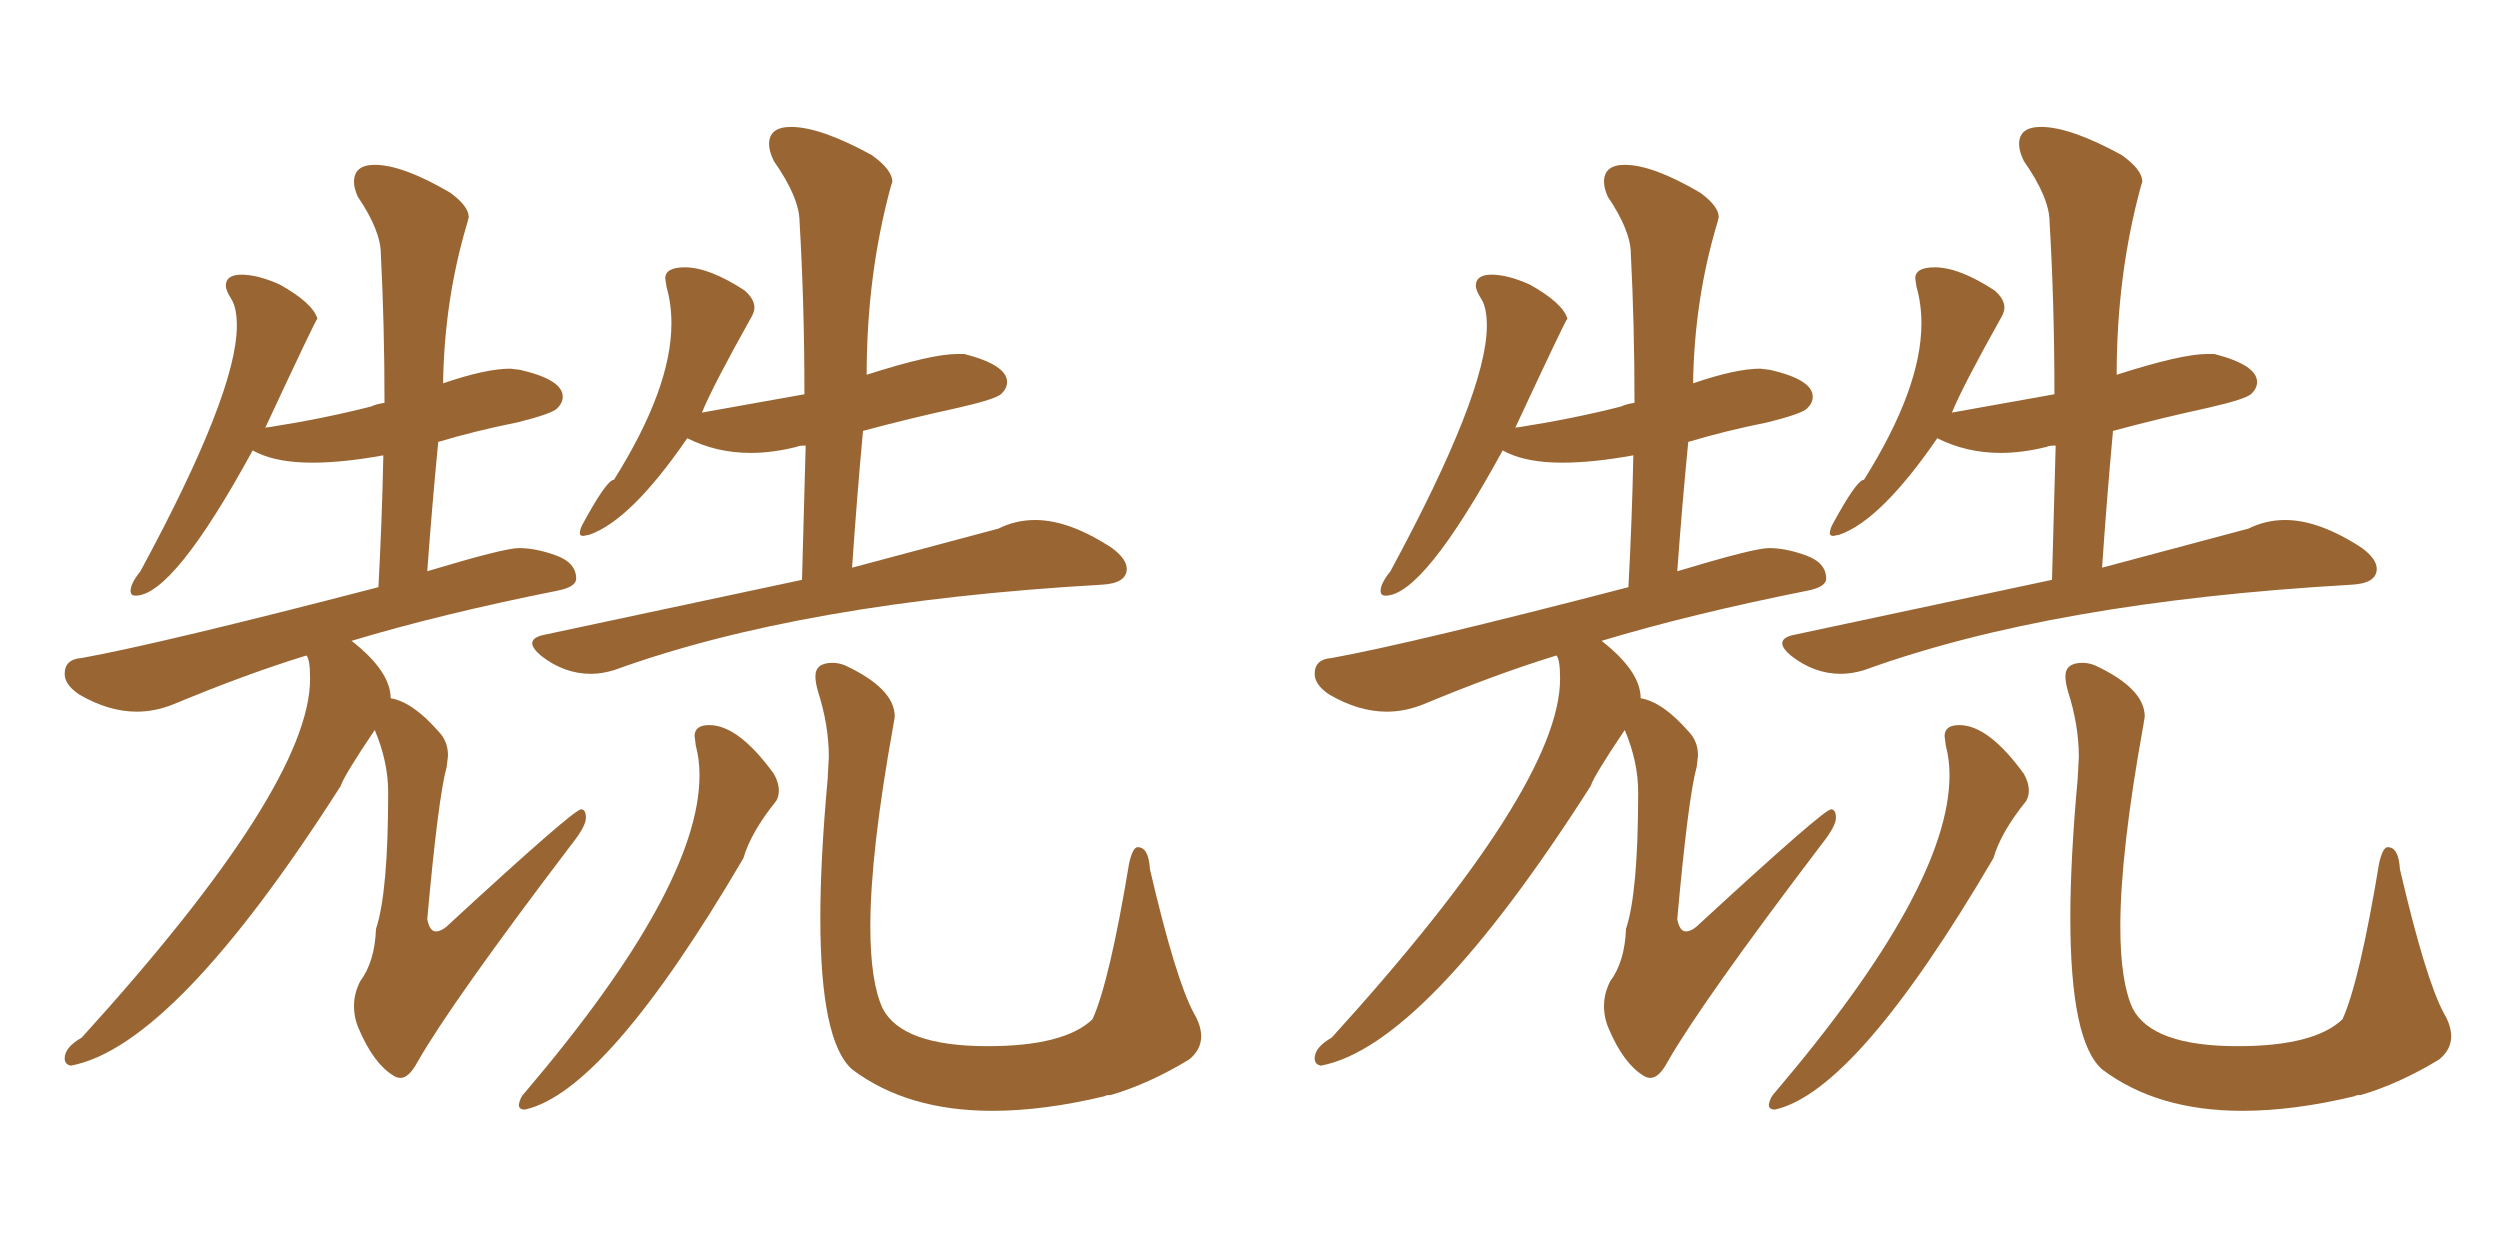 <svg xmlns="http://www.w3.org/2000/svg" xmlns:xlink="http://www.w3.org/1999/xlink" width="300" height="150"><path fill="#996633" padding="10" d="M48.05 129.35L48.05 129.35Q47.61 129.35 47.17 129.05L47.17 129.05Q44.82 127.59 43.07 123.49L43.07 123.49Q42.48 122.17 42.48 120.70L42.48 120.70Q42.48 119.24 43.21 117.77L43.21 117.77Q44.97 115.43 45.12 111.47L45.12 111.47Q46.58 107.08 46.58 95.07L46.58 95.07Q46.58 91.41 44.97 87.60L44.97 87.60Q41.31 93.02 40.87 94.34L40.87 94.34Q20.95 125.54 8.50 127.88L8.50 127.88Q7.76 127.73 7.76 127.00L7.76 127.00Q7.76 125.68 9.81 124.51L9.81 124.51Q37.21 94.34 37.21 81.45L37.21 81.45Q37.21 79.10 36.77 78.66L36.77 78.66Q29.59 80.86 20.80 84.52L20.80 84.52Q18.60 85.40 16.41 85.40L16.41 85.40Q13.04 85.40 9.52 83.35L9.52 83.35Q7.76 82.18 7.76 80.86L7.76 80.86Q7.76 79.10 9.81 78.96L9.81 78.96Q19.48 77.20 45.41 70.46L45.41 70.46Q45.85 62.26 46.00 54.64L46.00 54.64Q41.16 55.52 37.50 55.52L37.50 55.52Q33.40 55.52 30.91 54.35L30.91 54.35L30.32 54.05Q20.80 71.48 16.26 71.48L16.26 71.48Q15.67 71.48 15.67 70.90L15.67 70.90Q15.67 70.02 16.85 68.55L16.85 68.55Q28.42 47.17 28.42 39.11L28.42 39.11Q28.42 36.91 27.76 35.89Q27.10 34.86 27.10 34.28L27.10 34.28Q27.10 32.96 29.00 32.96L29.00 32.96Q30.91 32.96 33.54 34.13L33.54 34.13Q37.50 36.33 38.09 38.23L38.09 38.23Q37.94 38.23 31.79 51.42L31.79 51.42Q31.79 51.27 32.23 51.27L32.23 51.27Q38.82 50.24 44.53 48.78L44.53 48.78Q45.12 48.49 46.14 48.34L46.14 48.34Q46.14 38.96 45.70 30.47L45.70 30.47Q45.70 27.69 42.92 23.58L42.92 23.58Q42.48 22.56 42.48 21.83L42.48 21.83Q42.48 19.78 44.97 19.78L44.97 19.78Q48.34 19.78 54.05 23.14L54.05 23.14Q56.25 24.76 56.25 26.07L56.25 26.07L56.10 26.66Q53.32 35.89 53.17 46.00L53.17 46.00Q58.30 44.24 61.23 44.24L61.23 44.24L62.40 44.38Q67.53 45.56 67.53 47.61L67.53 47.61Q67.53 48.34 66.87 49.00Q66.21 49.66 62.11 50.68L62.11 50.68Q56.98 51.71 52.59 53.03L52.59 53.03Q51.86 60.50 51.27 68.55L51.27 68.55Q60.50 65.77 62.26 65.77L62.26 65.77Q64.31 65.77 66.72 66.65Q69.14 67.53 69.14 69.43L69.14 69.43Q69.14 70.46 66.80 70.90L66.80 70.90Q52.88 73.68 42.19 76.90L42.19 76.90Q46.88 80.57 46.88 83.79L46.88 83.79Q49.51 84.23 52.59 87.74L52.59 87.74Q53.76 88.92 53.76 90.67L53.76 90.67L53.61 91.99Q52.59 95.65 51.27 110.30L51.27 110.30Q51.56 111.77 52.29 111.77L52.29 111.77Q53.03 111.77 53.91 110.89L53.91 110.89Q68.85 97.12 69.73 97.12L69.73 97.12Q70.31 97.12 70.31 98.14L70.31 98.14Q70.31 99.17 68.55 101.37L68.55 101.37Q54.20 120.26 50.10 127.44L50.10 127.44Q49.07 129.35 48.05 129.35ZM70.90 80.86L70.90 80.86Q67.68 80.86 64.89 78.66L64.89 78.66Q63.87 77.78 63.87 77.20L63.87 77.20Q63.87 76.46 65.33 76.17L65.33 76.17L96.24 69.58L96.68 53.47Q95.80 53.47 95.65 53.61L95.65 53.61Q92.72 54.35 90.09 54.35L90.09 54.35Q85.99 54.35 82.47 52.59L82.47 52.59Q75.73 62.40 70.75 64.16L70.75 64.16L70.02 64.31Q69.58 64.31 69.58 64.01L69.58 64.01Q69.58 63.57 69.87 62.99L69.87 62.99Q72.80 57.57 73.68 57.57L73.68 57.57Q80.57 46.58 80.57 38.82L80.57 38.82Q80.57 36.47 79.98 34.42L79.98 34.42L79.83 33.40Q79.83 32.08 82.18 32.08L82.18 32.08Q85.11 32.08 89.36 34.86L89.36 34.86Q90.53 35.89 90.53 36.91L90.53 36.91Q90.53 37.35 90.23 37.94L90.23 37.94Q85.55 46.29 84.23 49.51L84.23 49.51L96.53 47.31Q96.53 36.47 95.95 26.66L95.95 26.66Q95.95 23.73 92.87 19.34L92.87 19.34Q92.29 18.16 92.29 17.29L92.29 17.29Q92.29 15.23 94.92 15.23L94.92 15.23Q98.44 15.23 104.59 18.60L104.59 18.60Q107.08 20.36 107.08 21.83L107.08 21.83L106.93 22.27Q104.00 32.96 104.00 44.97L104.00 44.97Q111.77 42.48 114.84 42.48L114.84 42.48L115.72 42.48Q120.85 43.80 120.85 45.85L120.85 45.85Q120.85 46.58 120.19 47.24Q119.53 47.90 114.99 48.93L114.99 48.93Q108.98 50.24 103.56 51.71L103.56 51.71Q102.83 59.62 102.25 68.12L102.25 68.12L119.82 63.43Q121.88 62.40 124.22 62.40L124.22 62.40Q128.32 62.40 133.45 65.77L133.45 65.77Q135.21 67.09 135.21 68.26L135.21 68.26Q135.21 70.02 132.13 70.17L132.13 70.17Q96.24 72.22 73.68 80.42L73.68 80.42Q72.22 80.86 70.90 80.86ZM62.99 133.15L62.99 133.15Q62.26 133.15 62.26 132.57L62.26 132.57Q62.40 131.69 62.99 131.10L62.99 131.10Q83.94 106.49 83.94 93.02L83.94 93.02Q83.94 91.11 83.50 89.50L83.50 89.50L83.35 88.33Q83.35 87.01 85.11 87.01L85.11 87.01Q88.62 87.01 92.87 92.87L92.87 92.87Q93.46 93.90 93.46 94.92L93.46 94.92Q93.46 95.51 93.16 96.09L93.16 96.09Q90.09 99.90 89.21 102.98L89.21 102.98Q72.80 130.96 62.99 133.15ZM119.09 133.30L119.09 133.30Q108.84 133.30 102.25 128.32L102.25 128.32Q98.44 124.95 98.44 110.16L98.44 110.16Q98.44 103.13 99.32 93.46L99.32 93.46L99.46 90.82Q99.46 87.01 98.14 82.91L98.14 82.91Q97.85 81.88 97.85 81.15L97.85 81.15Q97.85 79.54 99.90 79.54L99.90 79.54Q100.63 79.54 101.37 79.83L101.37 79.83Q107.37 82.62 107.37 85.99L107.37 85.99L107.23 86.87Q104.44 102.25 104.44 111.18L104.44 111.18Q104.44 117.77 105.91 121.00L105.91 121.00Q108.25 125.54 118.51 125.54L118.51 125.54Q127.73 125.54 131.10 122.31L131.10 122.31Q133.15 117.77 135.50 103.56L135.50 103.56Q135.94 101.66 136.52 101.66L136.52 101.66Q137.84 101.66 137.99 104.30L137.99 104.30Q141.06 117.48 143.26 121.58L143.26 121.58Q144.14 123.05 144.14 124.37L144.14 124.37Q144.14 125.98 142.68 127.15L142.68 127.15Q137.84 130.08 133.30 131.40L133.30 131.40Q132.71 131.40 132.57 131.54L132.57 131.54Q125.24 133.30 119.09 133.30ZM198.05 129.35L198.05 129.35Q197.61 129.35 197.17 129.05L197.17 129.05Q194.82 127.59 193.07 123.49L193.07 123.49Q192.48 122.17 192.48 120.70L192.48 120.70Q192.48 119.24 193.21 117.77L193.21 117.77Q194.97 115.43 195.12 111.47L195.12 111.47Q196.58 107.08 196.58 95.07L196.58 95.07Q196.58 91.41 194.97 87.60L194.97 87.60Q191.31 93.02 190.87 94.34L190.87 94.34Q170.95 125.54 158.50 127.88L158.50 127.88Q157.76 127.73 157.76 127.00L157.76 127.00Q157.76 125.68 159.81 124.51L159.81 124.51Q187.21 94.34 187.21 81.45L187.21 81.45Q187.21 79.10 186.77 78.66L186.77 78.66Q179.59 80.86 170.80 84.52L170.80 84.52Q168.60 85.40 166.41 85.40L166.41 85.40Q163.04 85.40 159.52 83.35L159.52 83.35Q157.76 82.18 157.76 80.86L157.76 80.86Q157.76 79.10 159.81 78.96L159.81 78.96Q169.48 77.20 195.41 70.46L195.41 70.46Q195.85 62.26 196.00 54.64L196.00 54.64Q191.16 55.52 187.50 55.52L187.50 55.52Q183.40 55.52 180.91 54.35L180.91 54.35L180.32 54.05Q170.80 71.48 166.26 71.48L166.26 71.48Q165.67 71.48 165.67 70.90L165.67 70.90Q165.67 70.02 166.85 68.55L166.85 68.55Q178.42 47.17 178.42 39.11L178.42 39.11Q178.42 36.91 177.76 35.89Q177.10 34.86 177.10 34.28L177.10 34.28Q177.10 32.96 179.00 32.96L179.00 32.96Q180.91 32.96 183.54 34.13L183.54 34.13Q187.50 36.33 188.09 38.23L188.09 38.23Q187.94 38.23 181.79 51.42L181.79 51.42Q181.79 51.27 182.23 51.27L182.23 51.27Q188.82 50.24 194.53 48.78L194.53 48.78Q195.12 48.49 196.14 48.34L196.14 48.34Q196.14 38.96 195.70 30.47L195.70 30.47Q195.70 27.69 192.92 23.58L192.92 23.58Q192.48 22.56 192.48 21.83L192.48 21.83Q192.48 19.78 194.97 19.78L194.97 19.78Q198.34 19.78 204.05 23.14L204.05 23.14Q206.25 24.76 206.25 26.07L206.25 26.07L206.10 26.66Q203.32 35.89 203.17 46.00L203.17 46.00Q208.30 44.24 211.23 44.24L211.23 44.24L212.40 44.38Q217.53 45.56 217.53 47.61L217.53 47.61Q217.53 48.34 216.87 49.00Q216.21 49.66 212.11 50.68L212.11 50.68Q206.98 51.71 202.59 53.03L202.59 53.03Q201.86 60.50 201.27 68.55L201.27 68.55Q210.50 65.77 212.26 65.77L212.26 65.77Q214.31 65.77 216.72 66.65Q219.14 67.53 219.14 69.43L219.14 69.43Q219.14 70.46 216.80 70.90L216.80 70.90Q202.88 73.68 192.19 76.90L192.19 76.90Q196.88 80.57 196.88 83.79L196.88 83.79Q199.51 84.23 202.59 87.74L202.59 87.74Q203.76 88.92 203.76 90.67L203.76 90.67L203.61 91.99Q202.59 95.65 201.27 110.30L201.27 110.30Q201.56 111.77 202.29 111.77L202.29 111.77Q203.03 111.77 203.91 110.89L203.91 110.89Q218.85 97.12 219.73 97.12L219.73 97.12Q220.31 97.12 220.31 98.14L220.31 98.14Q220.31 99.17 218.55 101.37L218.55 101.37Q204.20 120.26 200.10 127.44L200.10 127.44Q199.07 129.35 198.05 129.35ZM220.90 80.86L220.90 80.86Q217.68 80.86 214.89 78.66L214.89 78.66Q213.87 77.78 213.87 77.20L213.87 77.20Q213.87 76.46 215.33 76.17L215.33 76.17L246.24 69.58L246.68 53.47Q245.80 53.47 245.65 53.61L245.65 53.61Q242.72 54.35 240.09 54.35L240.09 54.35Q235.99 54.35 232.47 52.59L232.47 52.59Q225.73 62.40 220.75 64.16L220.75 64.16L220.02 64.31Q219.58 64.31 219.58 64.01L219.58 64.01Q219.58 63.57 219.87 62.99L219.87 62.99Q222.80 57.57 223.68 57.57L223.68 57.57Q230.57 46.58 230.57 38.82L230.57 38.82Q230.57 36.47 229.98 34.42L229.98 34.42L229.83 33.40Q229.83 32.08 232.18 32.08L232.18 32.08Q235.11 32.08 239.36 34.86L239.36 34.86Q240.53 35.89 240.53 36.91L240.53 36.91Q240.53 37.35 240.23 37.94L240.23 37.94Q235.55 46.29 234.23 49.51L234.23 49.51L246.53 47.31Q246.53 36.47 245.95 26.66L245.95 26.66Q245.95 23.73 242.87 19.34L242.87 19.34Q242.29 18.16 242.29 17.29L242.29 17.29Q242.29 15.23 244.92 15.23L244.92 15.23Q248.44 15.23 254.59 18.60L254.59 18.60Q257.08 20.36 257.08 21.83L257.08 21.83L256.93 22.27Q254.00 32.96 254.00 44.97L254.00 44.97Q261.77 42.48 264.84 42.48L264.84 42.48L265.72 42.48Q270.85 43.80 270.85 45.85L270.85 45.85Q270.85 46.58 270.19 47.24Q269.53 47.90 264.99 48.93L264.99 48.93Q258.98 50.24 253.56 51.71L253.56 51.71Q252.83 59.62 252.25 68.12L252.25 68.12L269.82 63.43Q271.88 62.40 274.22 62.40L274.22 62.40Q278.32 62.40 283.45 65.77L283.45 65.77Q285.21 67.09 285.21 68.26L285.21 68.26Q285.21 70.02 282.13 70.17L282.13 70.17Q246.24 72.22 223.68 80.42L223.68 80.42Q222.22 80.86 220.90 80.86ZM212.99 133.15L212.99 133.15Q212.26 133.15 212.26 132.57L212.26 132.57Q212.40 131.69 212.99 131.10L212.99 131.10Q233.94 106.49 233.94 93.02L233.94 93.02Q233.94 91.11 233.50 89.50L233.50 89.50L233.35 88.33Q233.35 87.01 235.11 87.01L235.11 87.01Q238.62 87.01 242.87 92.87L242.87 92.87Q243.46 93.90 243.46 94.92L243.46 94.92Q243.46 95.51 243.16 96.09L243.16 96.09Q240.09 99.90 239.21 102.98L239.21 102.98Q222.80 130.96 212.99 133.15ZM269.09 133.30L269.09 133.30Q258.84 133.30 252.25 128.32L252.25 128.32Q248.44 124.95 248.44 110.16L248.44 110.16Q248.44 103.13 249.32 93.46L249.32 93.46L249.46 90.82Q249.46 87.01 248.14 82.91L248.14 82.91Q247.85 81.88 247.85 81.15L247.85 81.15Q247.85 79.54 249.90 79.54L249.90 79.54Q250.63 79.54 251.37 79.83L251.37 79.83Q257.37 82.62 257.37 85.99L257.37 85.99L257.23 86.87Q254.44 102.25 254.44 111.18L254.44 111.18Q254.44 117.77 255.91 121.00L255.91 121.00Q258.25 125.54 268.51 125.54L268.51 125.54Q277.73 125.54 281.10 122.31L281.10 122.31Q283.15 117.77 285.50 103.56L285.50 103.56Q285.94 101.66 286.52 101.66L286.52 101.66Q287.84 101.66 287.99 104.30L287.99 104.30Q291.06 117.48 293.26 121.58L293.26 121.58Q294.14 123.05 294.14 124.37L294.14 124.37Q294.14 125.98 292.68 127.15L292.68 127.15Q287.84 130.08 283.30 131.40L283.30 131.40Q282.71 131.40 282.57 131.54L282.57 131.54Q275.24 133.30 269.09 133.30Z"/></svg>